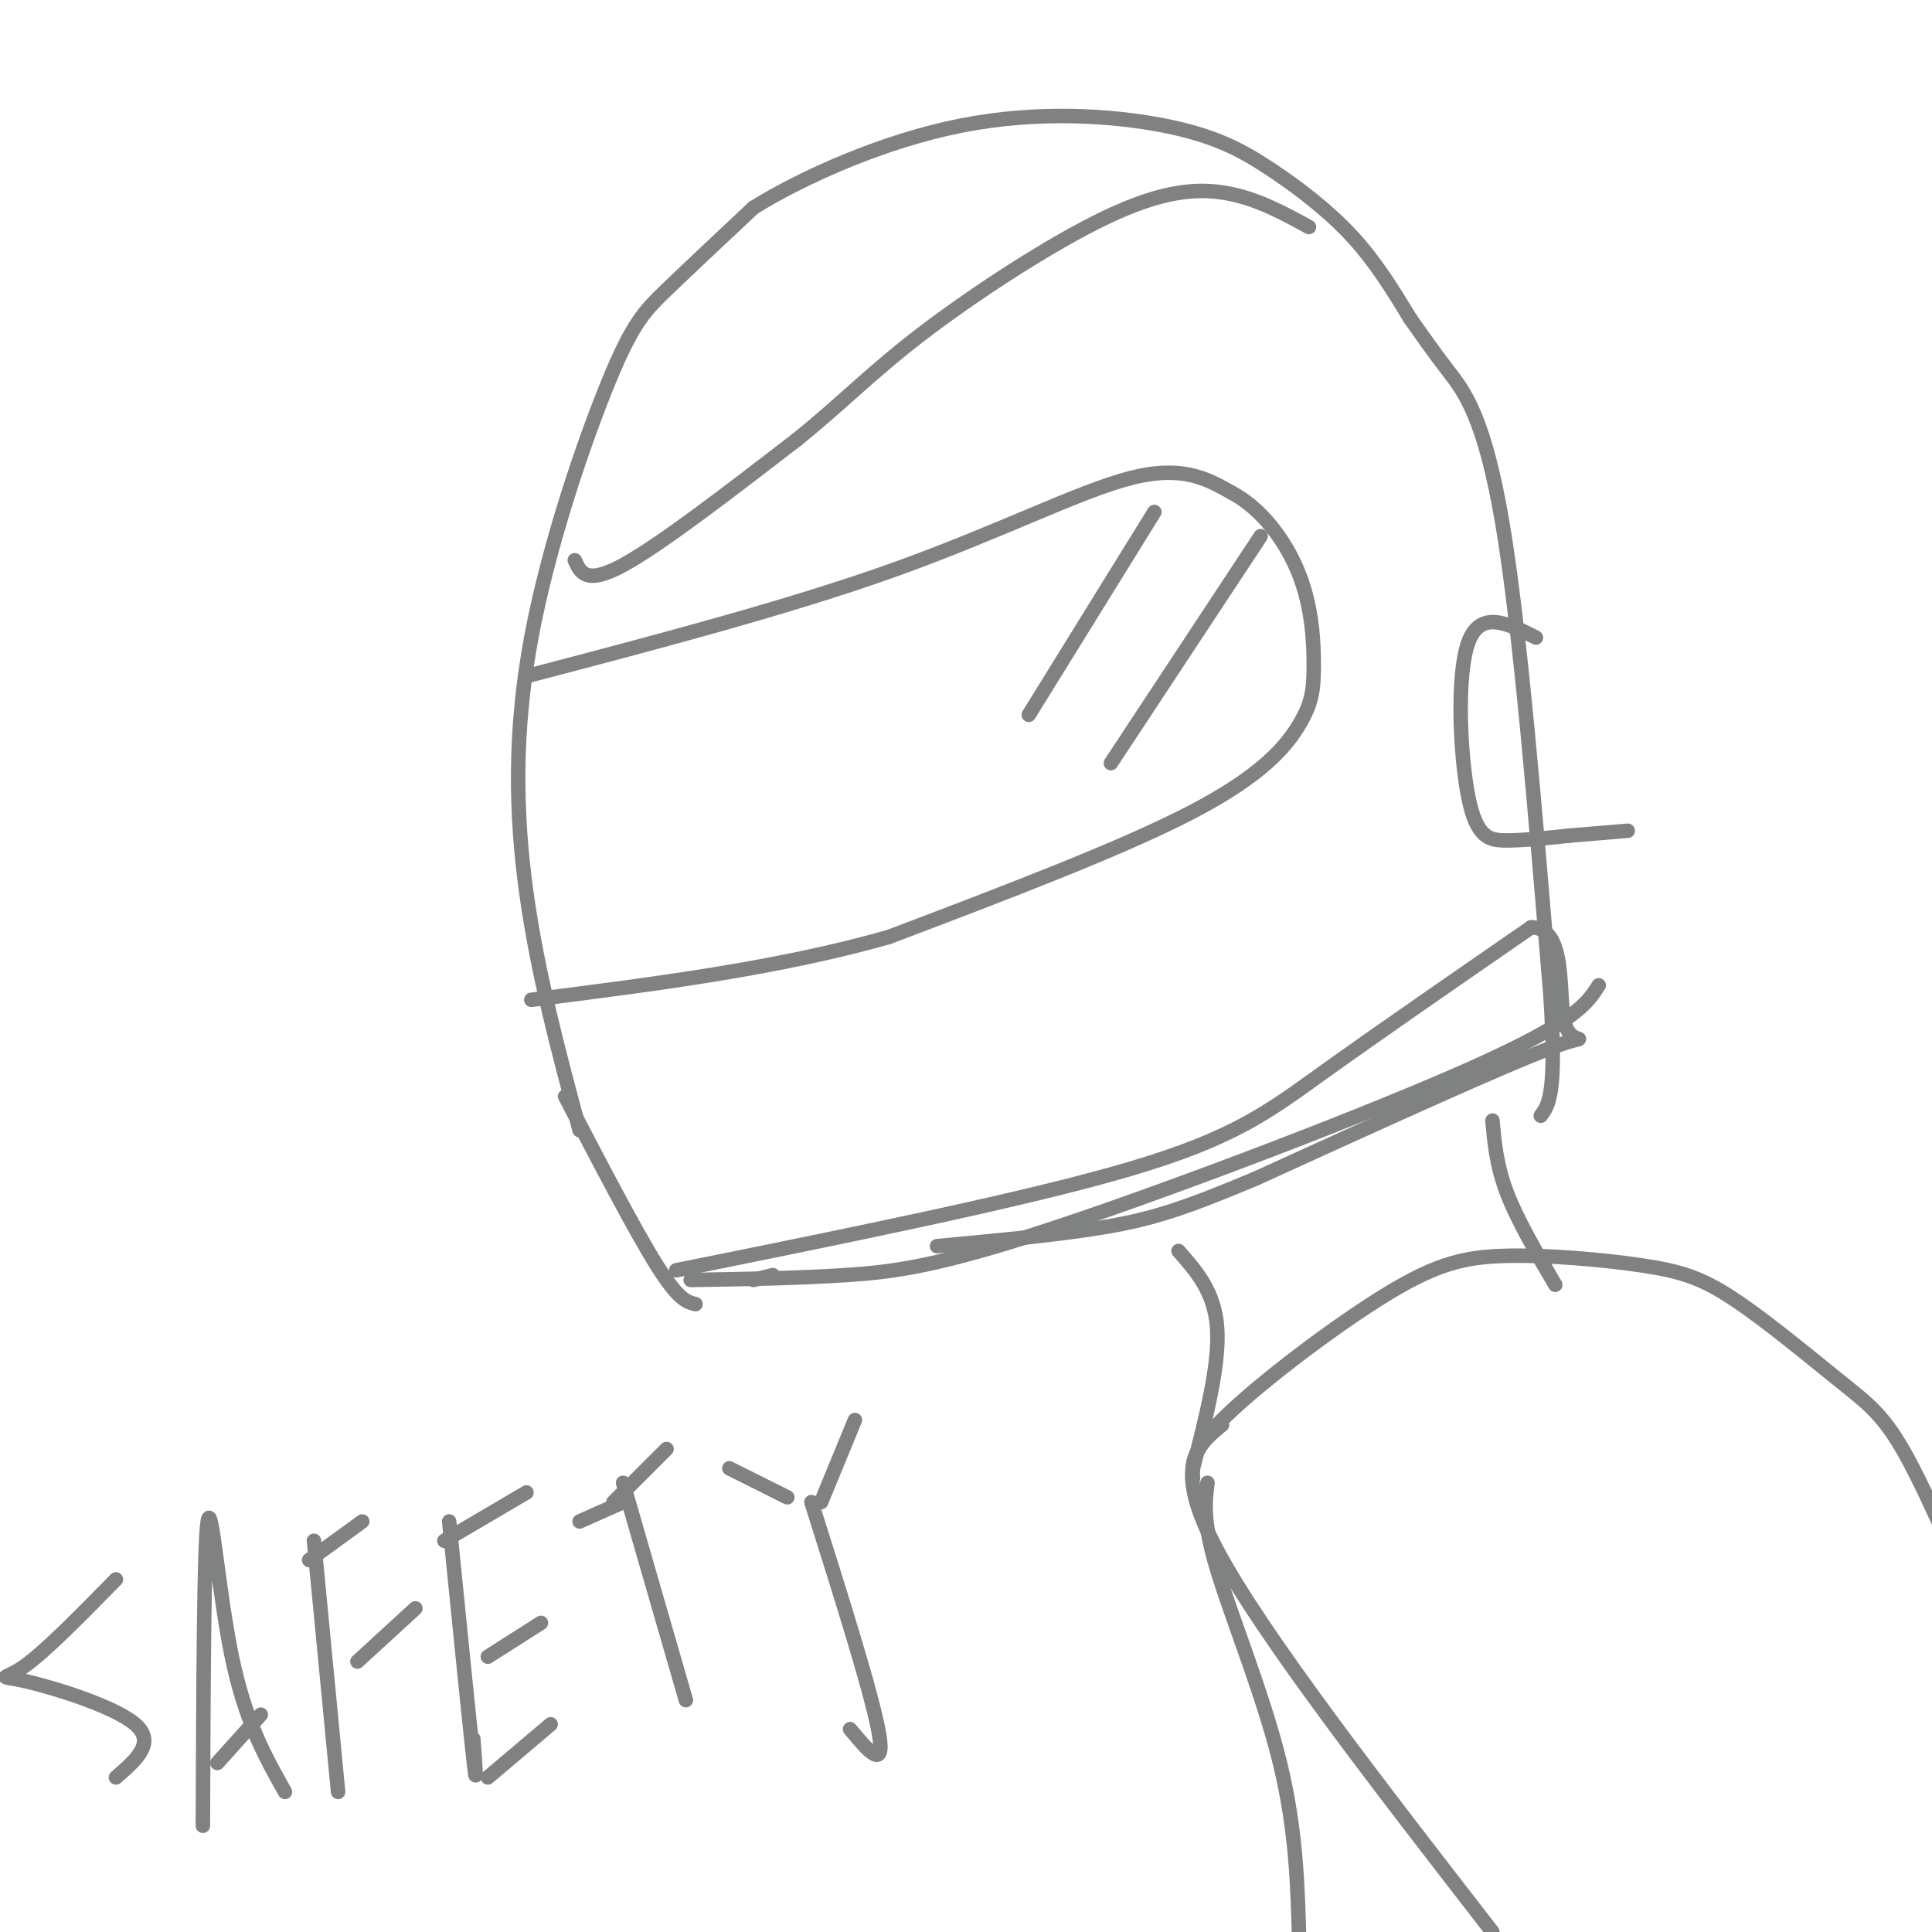 <svg viewBox='0 0 400 400' version='1.1' xmlns='http://www.w3.org/2000/svg' xmlns:xlink='http://www.w3.org/1999/xlink'><g fill='none' stroke='rgb(128,130,130)' stroke-width='3' stroke-linecap='round' stroke-linejoin='round'><path d='M120,234c-4.344,-16.190 -8.689,-32.380 -11,-49c-2.311,-16.620 -2.589,-33.671 1,-53c3.589,-19.329 11.043,-40.935 16,-53c4.957,-12.065 7.416,-14.590 12,-19c4.584,-4.410 11.292,-10.705 18,-17'/><path d='M156,43c10.270,-6.379 26.945,-13.828 43,-17c16.055,-3.172 31.489,-2.067 42,0c10.511,2.067 16.099,5.095 22,9c5.901,3.905 12.115,8.687 17,14c4.885,5.313 8.443,11.156 12,17'/><path d='M292,66c3.131,4.440 4.958,7.042 8,11c3.042,3.958 7.298,9.274 11,31c3.702,21.726 6.851,59.863 10,98'/><path d='M321,206c1.333,20.500 -0.333,22.750 -2,25'/><path d='M117,227c7.250,13.917 14.500,27.833 19,35c4.500,7.167 6.250,7.583 8,8'/><path d='M109,140c27.111,-7.111 54.222,-14.222 76,-22c21.778,-7.778 38.222,-16.222 49,-19c10.778,-2.778 15.889,0.111 21,3'/><path d='M255,102c6.229,3.302 11.302,10.056 14,17c2.698,6.944 3.022,14.078 3,19c-0.022,4.922 -0.391,7.633 -3,12c-2.609,4.367 -7.460,10.391 -22,18c-14.540,7.609 -38.770,16.805 -63,26'/><path d='M184,194c-22.833,6.500 -48.417,9.750 -74,13'/><path d='M143,265c10.952,-0.173 21.905,-0.345 32,-1c10.095,-0.655 19.333,-1.792 44,-10c24.667,-8.208 64.762,-23.488 86,-33c21.238,-9.512 23.619,-13.256 26,-17'/><path d='M140,263c36.200,-7.311 72.400,-14.622 94,-21c21.600,-6.378 28.600,-11.822 40,-20c11.400,-8.178 27.200,-19.089 43,-30'/><path d='M317,192c7.690,-0.095 5.417,14.667 7,20c1.583,5.333 7.024,1.238 -3,5c-10.024,3.762 -35.512,15.381 -61,27'/><path d='M260,244c-14.822,6.244 -21.378,8.356 -31,10c-9.622,1.644 -22.311,2.822 -35,4'/><path d='M160,264c0.000,0.000 -4.000,1.000 -4,1'/><path d='M119,116c1.167,2.583 2.333,5.167 10,1c7.667,-4.167 21.833,-15.083 36,-26'/><path d='M165,91c9.499,-7.652 15.247,-13.783 26,-22c10.753,-8.217 26.510,-18.520 38,-24c11.490,-5.480 18.711,-6.137 25,-5c6.289,1.137 11.644,4.069 17,7'/><path d='M318,132c-5.756,-2.923 -11.512,-5.845 -14,1c-2.488,6.845 -1.708,23.458 0,32c1.708,8.542 4.345,9.012 8,9c3.655,-0.012 8.327,-0.506 13,-1'/><path d='M325,173c4.167,-0.333 8.083,-0.667 12,-1'/><path d='M239,106c0.000,0.000 -26.000,42.000 -26,42'/><path d='M261,111c0.000,0.000 -31.000,47.000 -31,47'/><path d='M309,232c0.417,4.667 0.833,9.333 3,15c2.167,5.667 6.083,12.333 10,19'/><path d='M247,306c-0.218,-2.916 -0.435,-5.831 7,-13c7.435,-7.169 22.523,-18.590 33,-25c10.477,-6.410 16.344,-7.808 25,-8c8.656,-0.192 20.101,0.821 28,2c7.899,1.179 12.251,2.522 19,7c6.749,4.478 15.894,12.090 22,17c6.106,4.910 9.173,7.117 14,16c4.827,8.883 11.413,24.441 18,40'/><path d='M250,307c-0.511,4.000 -1.022,8.000 2,18c3.022,10.000 9.578,26.000 13,40c3.422,14.000 3.711,26.000 4,38'/><path d='M244,259c3.750,4.250 7.500,8.500 8,16c0.500,7.500 -2.250,18.250 -5,29'/><path d='M253,295c-5.167,4.250 -10.333,8.500 -1,26c9.333,17.500 33.167,48.250 57,79'/><path d='M24,327c-7.321,7.470 -14.643,14.940 -19,18c-4.357,3.060 -5.750,1.708 0,3c5.750,1.292 18.643,5.226 23,9c4.357,3.774 0.179,7.387 -4,11'/><path d='M42,378c0.111,-29.089 0.222,-58.178 1,-63c0.778,-4.822 2.222,14.622 5,28c2.778,13.378 6.889,20.689 11,28'/><path d='M45,365c0.000,0.000 9.000,-10.000 9,-10'/><path d='M65,319c0.000,0.000 5.000,52.000 5,52'/><path d='M64,323c0.000,0.000 11.000,-8.000 11,-8'/><path d='M74,344c0.000,0.000 12.000,-11.000 12,-11'/><path d='M93,315c2.083,20.750 4.167,41.500 5,49c0.833,7.500 0.417,1.750 0,-4'/><path d='M92,319c0.000,0.000 17.000,-10.000 17,-10'/><path d='M101,343c0.000,0.000 11.000,-7.000 11,-7'/><path d='M101,368c0.000,0.000 13.000,-11.000 13,-11'/><path d='M127,311c0.000,0.000 11.000,-11.000 11,-11'/><path d='M129,307c0.000,0.000 13.000,45.000 13,45'/><path d='M151,304c0.000,0.000 12.000,6.000 12,6'/><path d='M177,294c0.000,0.000 -7.000,17.000 -7,17'/><path d='M168,311c6.333,20.083 12.667,40.167 14,48c1.333,7.833 -2.333,3.417 -6,-1'/><path d='M120,315c0.000,0.000 9.000,-4.000 9,-4'/></g>
</svg>